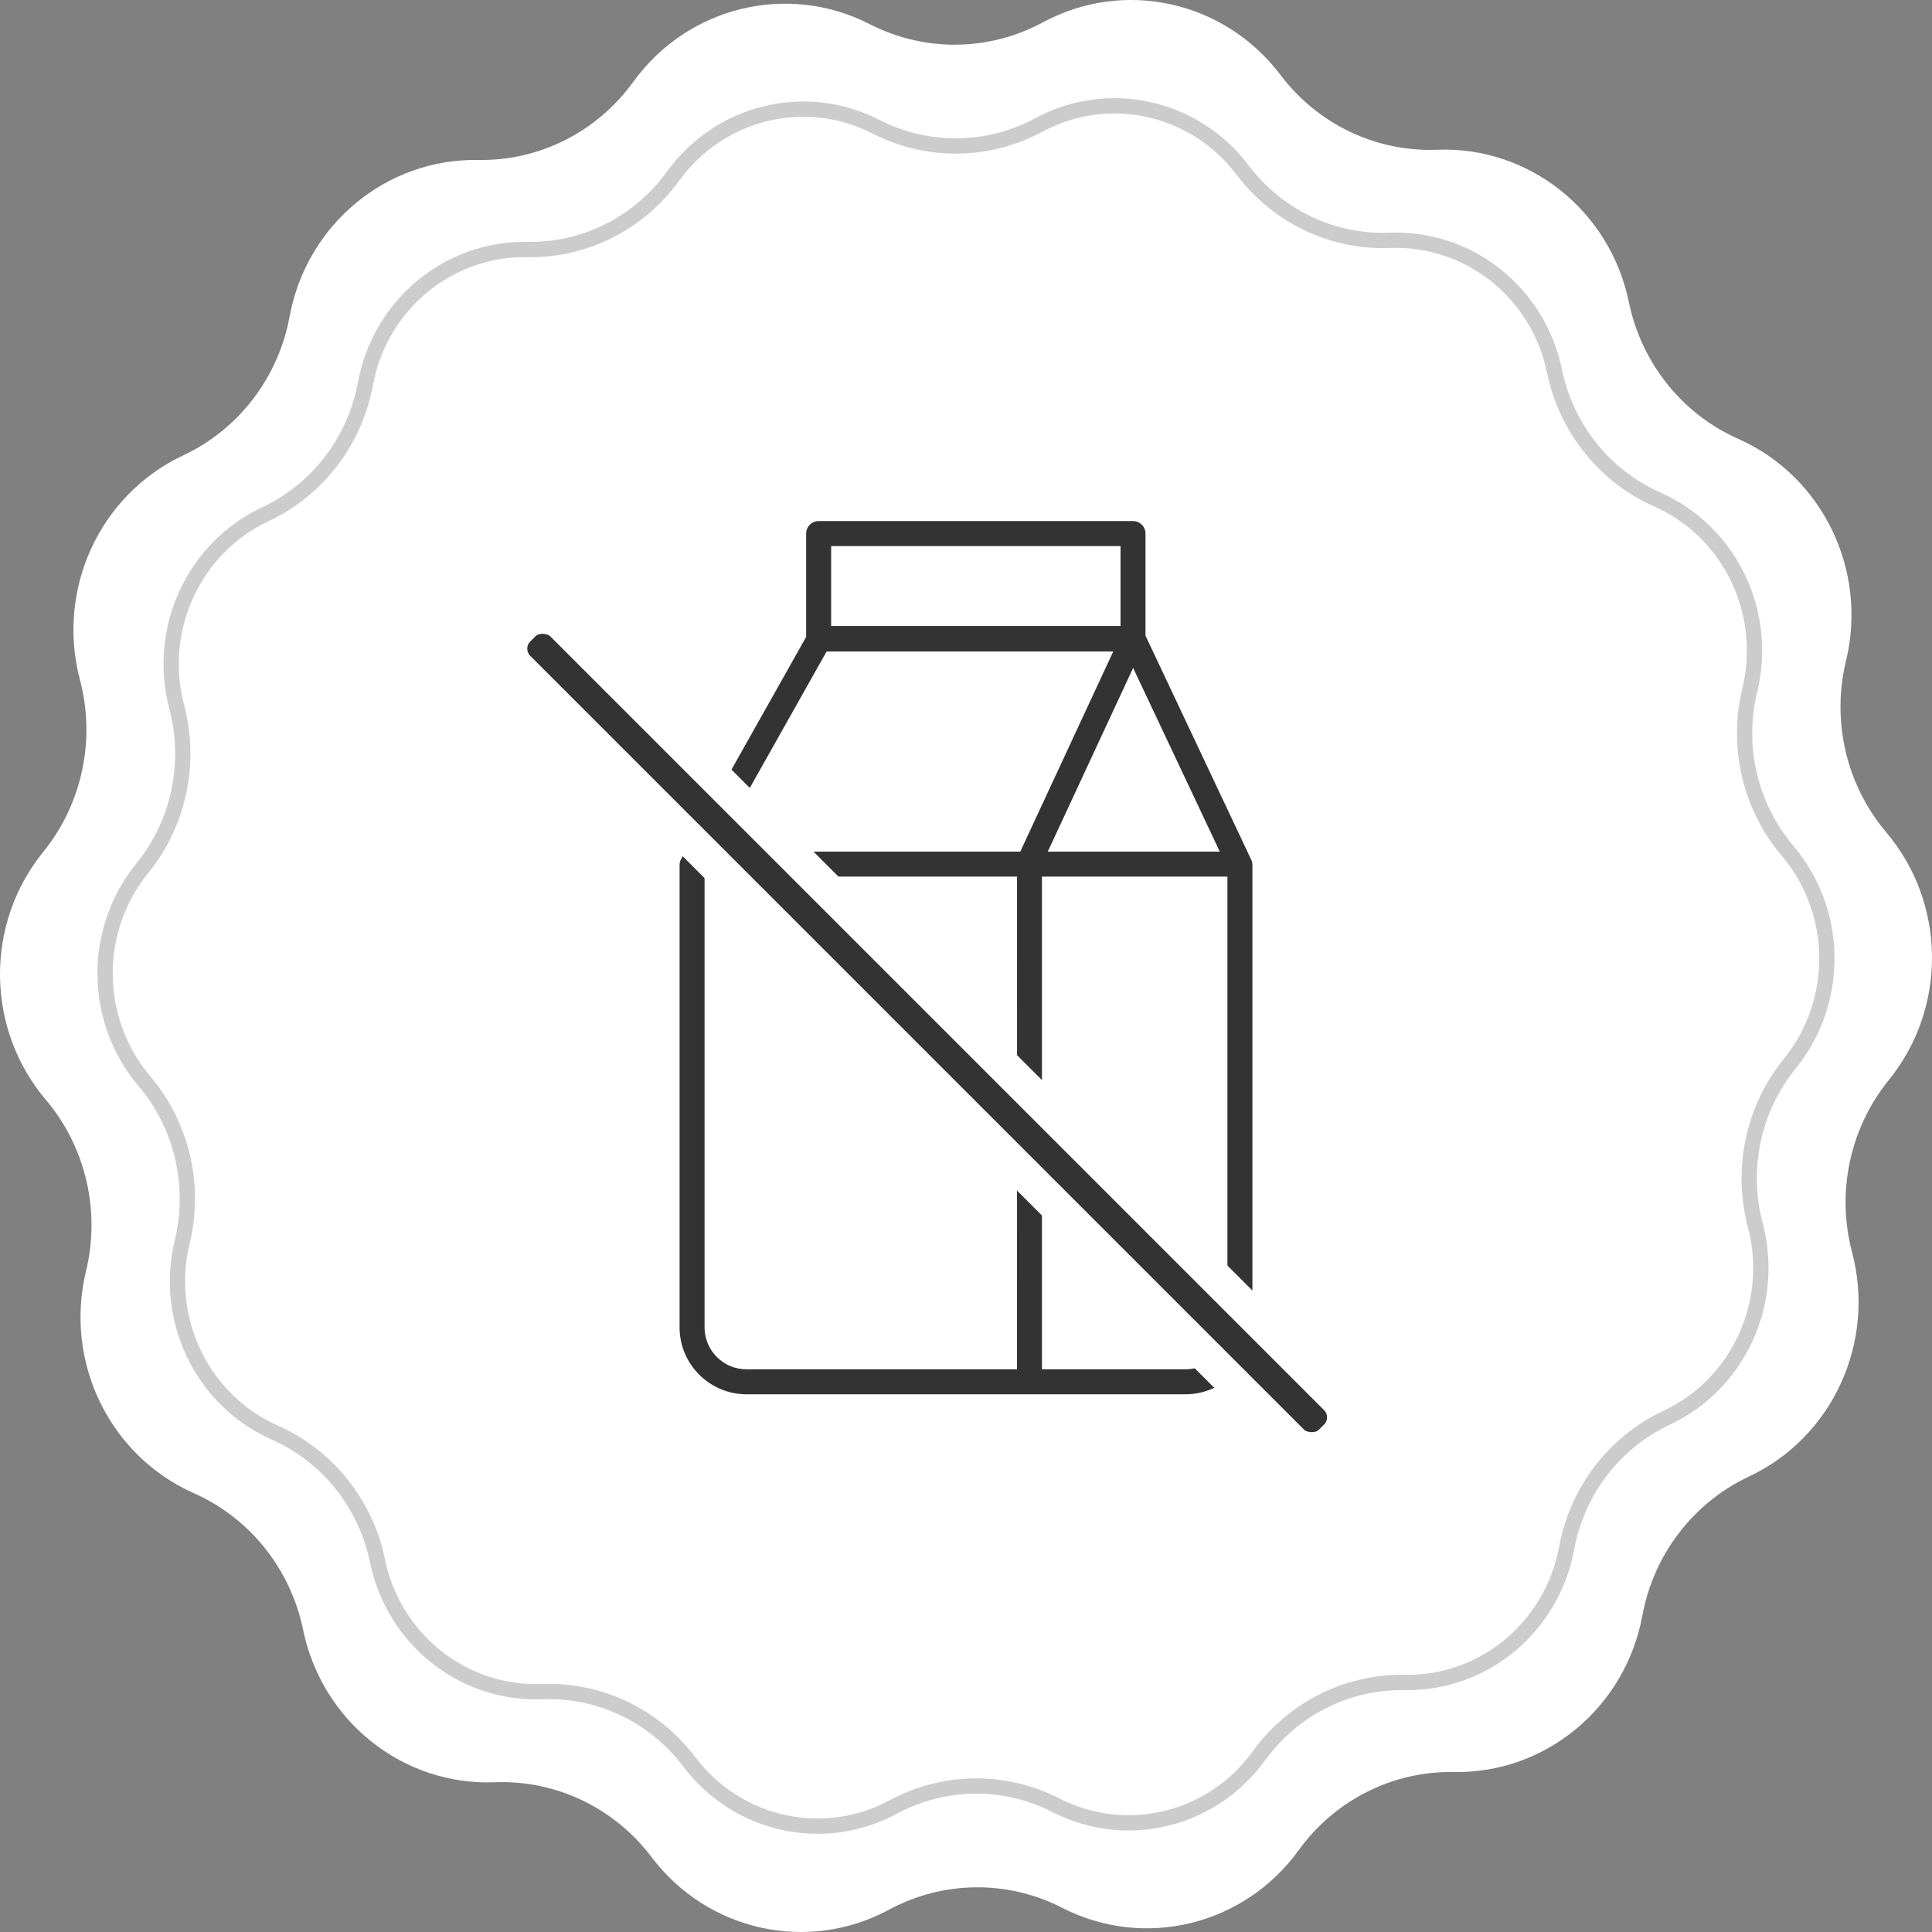 <?xml version="1.0" encoding="UTF-8"?> <svg xmlns="http://www.w3.org/2000/svg" width="57" height="57" viewBox="0 0 57 57" fill="none"><rect x="0" y="0" width="57" height="57" fill="#808080" stroke="none"/><path d="M30.767 0.66C33.163 -0.634 36.125 0.022 37.779 2.212C38.877 3.666 40.6 4.489 42.401 4.418C45.11 4.312 47.5 6.212 48.057 8.916C48.428 10.712 49.629 12.214 51.282 12.947C53.768 14.049 55.112 16.817 54.462 19.499C54.031 21.281 54.474 23.166 55.65 24.556C57.421 26.648 57.453 29.736 55.725 31.865C54.577 33.28 54.173 35.173 54.642 36.946C55.346 39.613 54.059 42.41 51.596 43.564C49.959 44.332 48.788 45.859 48.455 47.663C47.954 50.378 45.603 52.328 42.892 52.28C41.09 52.248 39.385 53.107 38.316 54.585C36.708 56.809 33.76 57.528 31.338 56.286C29.728 55.461 27.826 55.481 26.233 56.34C23.837 57.634 20.875 56.978 19.221 54.788C18.123 53.334 16.4 52.511 14.599 52.582C11.89 52.688 9.5 50.788 8.943 48.084C8.572 46.288 7.371 44.785 5.719 44.053C3.232 42.951 1.888 40.183 2.538 37.501C2.969 35.719 2.527 33.834 1.35 32.444C-0.421 30.352 -0.453 27.264 1.275 25.135C2.423 23.72 2.827 21.827 2.358 20.054C1.654 17.387 2.941 14.591 5.404 13.436C7.041 12.668 8.212 11.141 8.545 9.337C9.046 6.622 11.397 4.672 14.108 4.72C15.91 4.752 17.615 3.893 18.683 2.415C20.292 0.191 23.24 -0.528 25.662 0.714C27.272 1.539 29.174 1.519 30.767 0.66Z" fill="white"></path><path d="M30.645 3.688C32.7 2.579 35.242 3.14 36.663 5.019C37.694 6.384 39.313 7.158 41.007 7.091C43.331 7.001 45.384 8.628 45.863 10.952C46.211 12.636 47.339 14.046 48.892 14.734C51.026 15.679 52.183 18.055 51.624 20.36C51.219 22.031 51.634 23.798 52.739 25.102C54.261 26.899 54.289 29.552 52.804 31.381C51.726 32.708 51.347 34.484 51.786 36.145C52.392 38.438 51.285 40.839 49.17 41.829C47.631 42.55 46.533 43.983 46.22 45.675C45.789 48.008 43.769 49.679 41.444 49.638C39.749 49.607 38.147 50.415 37.143 51.801C35.762 53.711 33.232 54.325 31.154 53.261C29.641 52.486 27.852 52.505 26.355 53.312C24.3 54.42 21.758 53.86 20.337 51.98C19.306 50.615 17.687 49.842 15.993 49.908C13.67 49.999 11.616 48.371 11.137 46.048C10.789 44.364 9.661 42.954 8.108 42.266C5.974 41.321 4.817 38.945 5.376 36.639C5.781 34.969 5.366 33.202 4.261 31.897C2.739 30.101 2.711 27.448 4.196 25.619C5.274 24.292 5.653 22.516 5.214 20.855C4.608 18.562 5.716 16.161 7.83 15.171C9.369 14.45 10.467 13.016 10.78 11.325C11.211 8.992 13.231 7.321 15.556 7.362C17.25 7.392 18.853 6.585 19.857 5.198C21.238 3.289 23.768 2.675 25.846 3.739C27.359 4.514 29.148 4.495 30.645 3.688Z" stroke="#CCCCCC" stroke-width="0.451"></path><g clip-path="url(#clip0_463_1974)"><path d="M33.846 18.743V15.741C33.846 15.511 33.658 15.323 33.427 15.323H24.153C23.922 15.323 23.734 15.511 23.734 15.741V18.778L20.054 25.316C20.018 25.379 20 25.45 20 25.521V39.162C20 40.278 20.908 41.186 22.024 41.186H34.976C36.092 41.186 37 40.278 37 39.162V25.521C37 25.459 36.986 25.399 36.96 25.343L33.846 18.743ZM33.431 19.824L35.909 25.076H30.991L33.431 19.824ZM24.571 16.16H33.009V18.419H24.571V16.16ZM29.955 40.349H22.024C21.369 40.349 20.837 39.816 20.837 39.162V25.913H29.956L29.955 40.349ZM21.149 25.076L24.417 19.27H32.766L30.069 25.076H21.149ZM36.163 39.162C36.163 39.817 35.63 40.349 34.975 40.349H30.791V25.912H36.163V39.162Z" fill="#333333" stroke="white" stroke-width="0.1"></path><rect x="14.725" y="19.138" width="1.825" height="33.896" rx="0.8" transform="rotate(-45 14.725 19.138)" fill="#333333" stroke="white"></rect></g><defs><clipPath id="clip0_463_1974"><rect width="30" height="30" fill="white" transform="translate(14 13)"></rect></clipPath></defs></svg> 